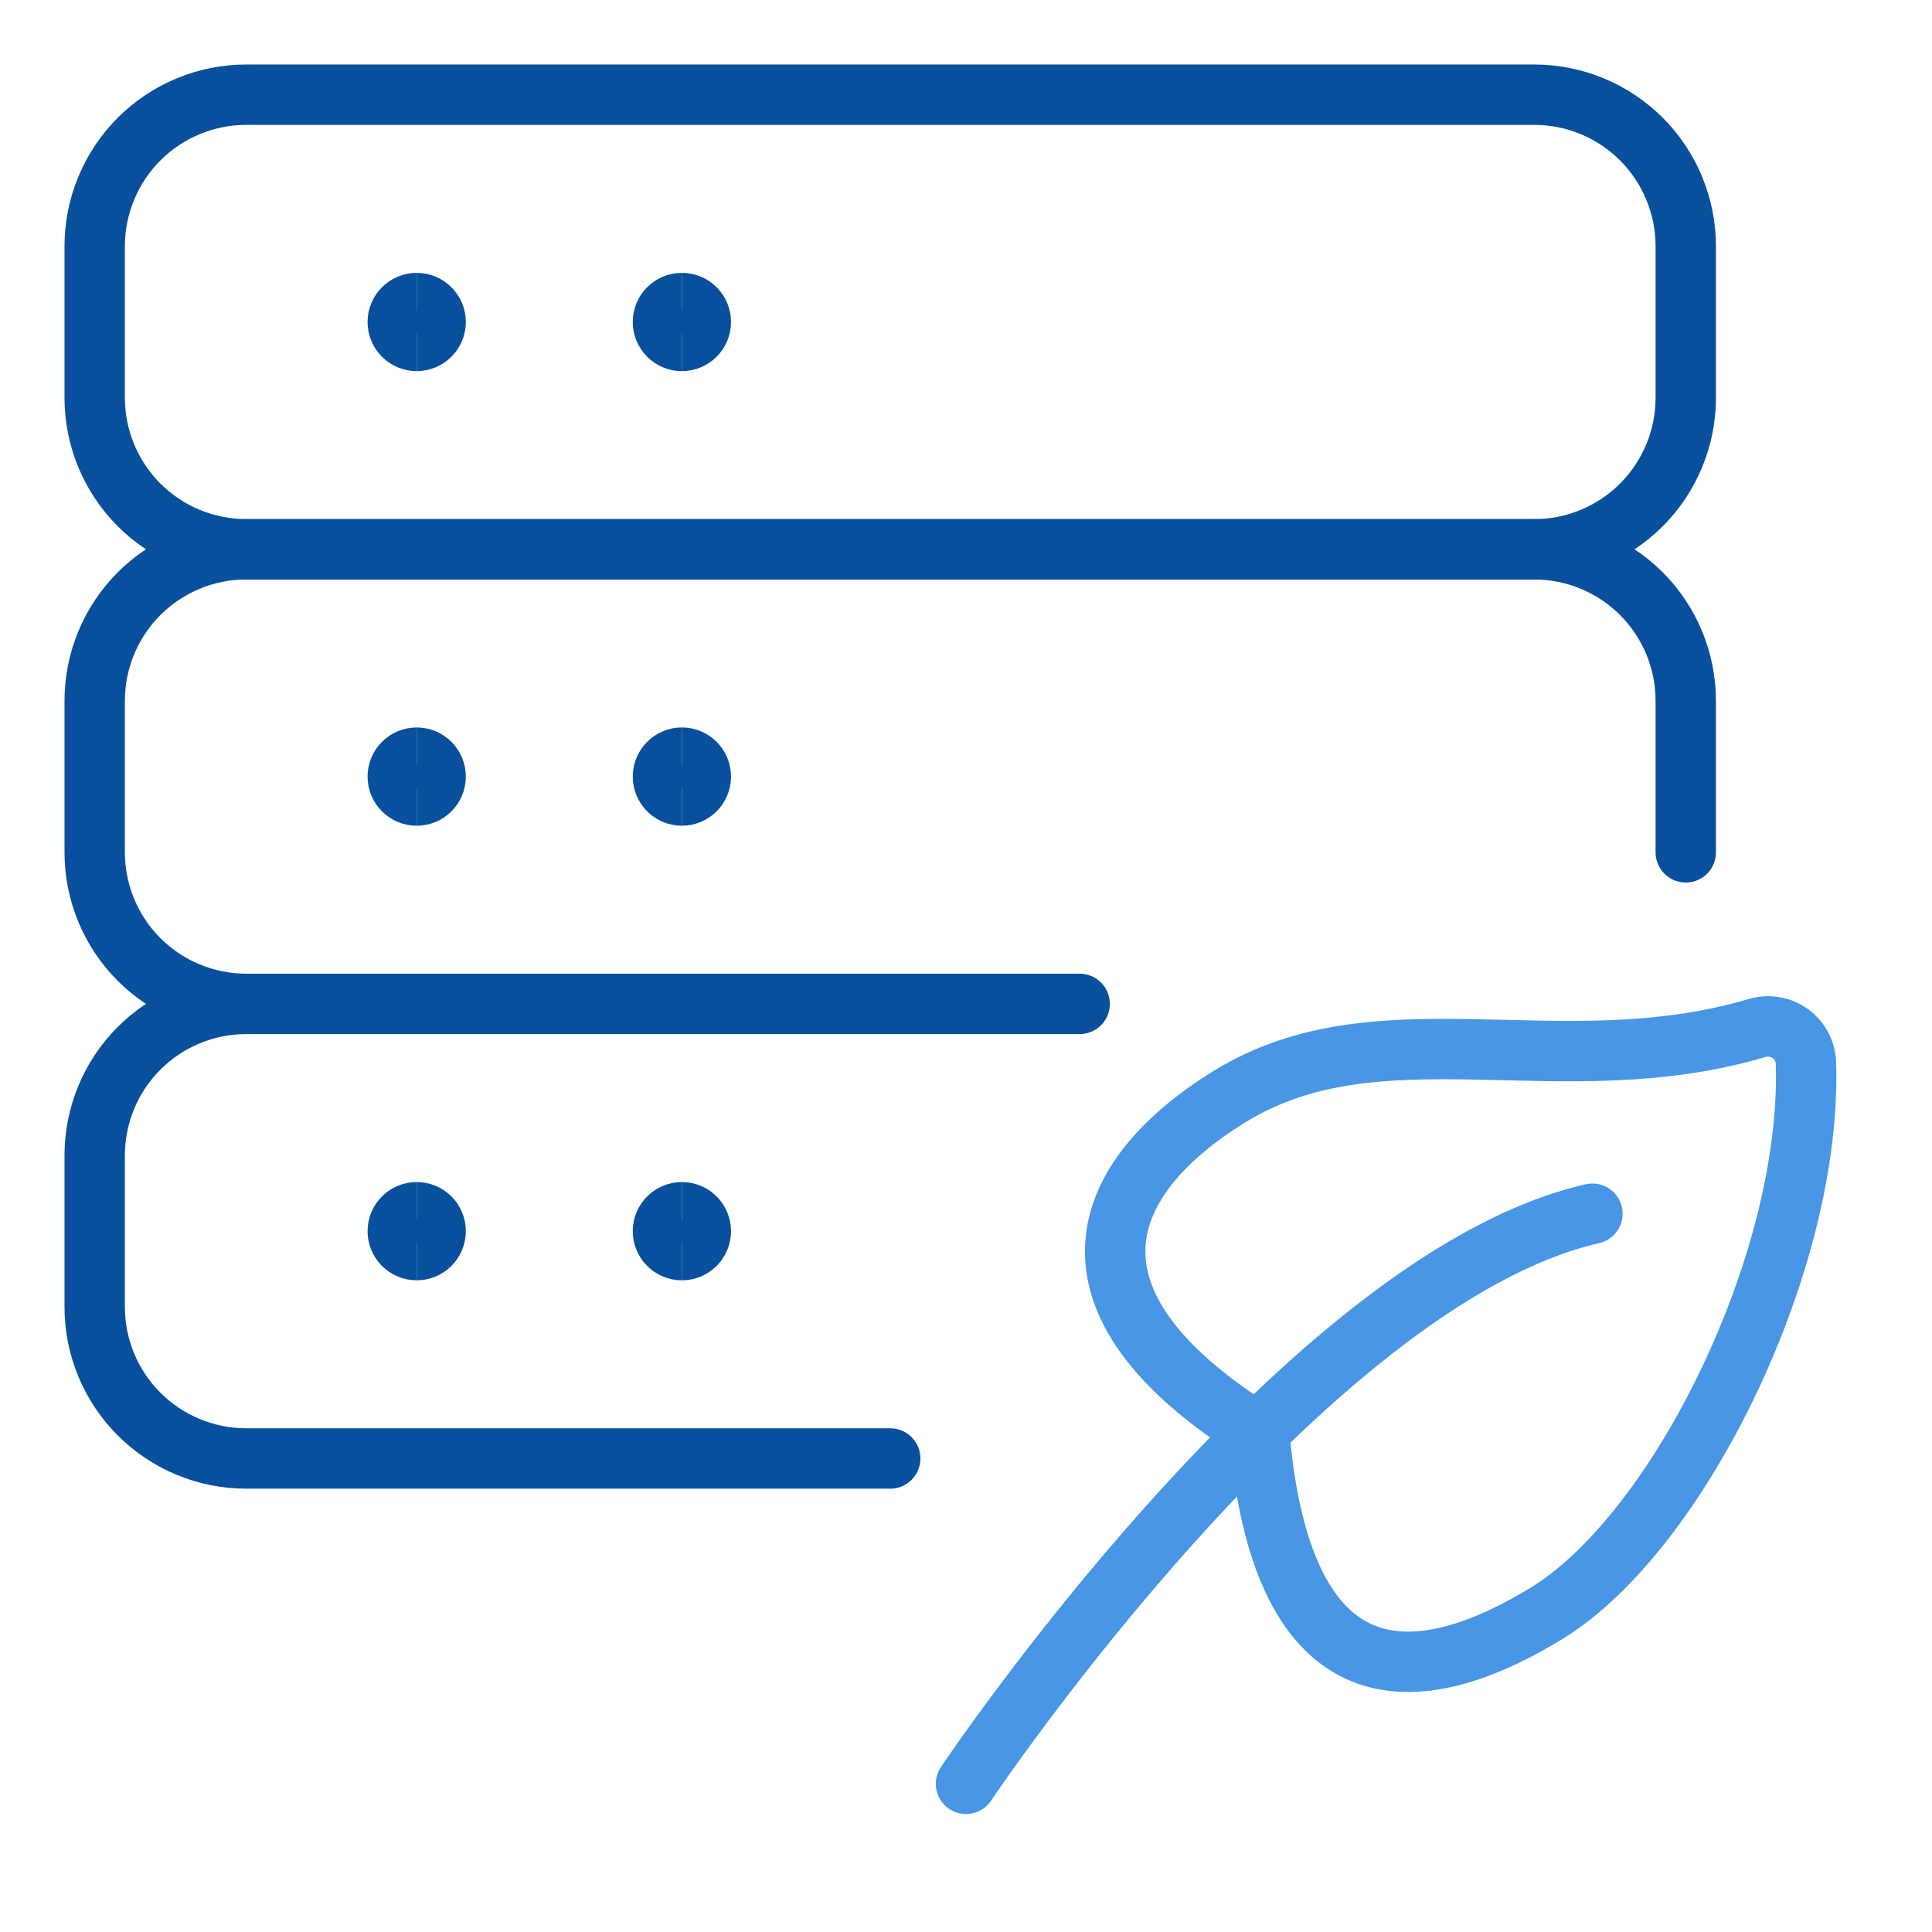 <?xml version="1.0" encoding="UTF-8"?>
<svg xmlns="http://www.w3.org/2000/svg" width="64" height="64" viewBox="0 0 64 64" fill="none">
  <g id="Server-Warning--Streamline-Ultimate">
    <path id="Vector" d="M55.843 13.177C55.843 14.508 55.314 15.784 54.373 16.726C53.431 17.667 52.155 18.196 50.824 18.196H8.157C6.826 18.196 5.549 17.667 4.607 16.726C3.666 15.784 3.137 14.508 3.137 13.177V8.157C3.137 6.826 3.666 5.549 4.607 4.607C5.549 3.666 6.826 3.137 8.157 3.137H50.824C52.155 3.137 53.431 3.666 54.373 4.607C55.314 5.549 55.843 6.826 55.843 8.157V13.177Z" stroke="#08509D" stroke-width="2" stroke-linecap="round" stroke-linejoin="round"></path>
    <path id="Vector_2" d="M8.157 33.255C6.826 33.255 5.549 32.726 4.607 31.785C3.666 30.843 3.137 29.567 3.137 28.235V23.216C3.137 21.884 3.666 20.608 4.607 19.666C5.549 18.725 6.826 18.196 8.157 18.196H50.824C52.155 18.196 53.431 18.725 54.373 19.666C55.314 20.608 55.843 21.884 55.843 23.216V28.235" stroke="#08509D" stroke-width="2" stroke-linecap="round" stroke-linejoin="round"></path>
    <path id="Vector_3" d="M29.49 48.314H8.157C6.826 48.314 5.549 47.785 4.607 46.843C3.666 45.902 3.137 44.625 3.137 43.294V38.275C3.137 36.943 3.666 35.667 4.607 34.725C5.549 33.784 6.826 33.255 8.157 33.255H35.765" stroke="#08509D" stroke-width="2" stroke-linecap="round" stroke-linejoin="round"></path>
    <path id="Vector_4" d="M13.804 11.294C13.457 11.294 13.176 11.013 13.176 10.667C13.176 10.32 13.457 10.039 13.804 10.039" stroke="#08509D" stroke-width="2"></path>
    <path id="Vector_5" d="M13.804 11.294C14.15 11.294 14.431 11.013 14.431 10.667C14.431 10.32 14.15 10.039 13.804 10.039" stroke="#08509D" stroke-width="2"></path>
    <path id="Vector_6" d="M22.588 11.294C22.242 11.294 21.961 11.013 21.961 10.667C21.961 10.32 22.242 10.039 22.588 10.039" stroke="#08509D" stroke-width="2"></path>
    <path id="Vector_7" d="M22.588 11.294C22.935 11.294 23.216 11.013 23.216 10.667C23.216 10.32 22.935 10.039 22.588 10.039" stroke="#08509D" stroke-width="2"></path>
    <path id="Vector_8" d="M13.804 26.353C13.457 26.353 13.176 26.072 13.176 25.726C13.176 25.379 13.457 25.098 13.804 25.098" stroke="#08509D" stroke-width="2"></path>
    <path id="Vector_9" d="M13.804 26.353C14.15 26.353 14.431 26.072 14.431 25.726C14.431 25.379 14.15 25.098 13.804 25.098" stroke="#08509D" stroke-width="2"></path>
    <path id="Vector_10" d="M13.804 41.412C13.457 41.412 13.176 41.131 13.176 40.784C13.176 40.438 13.457 40.157 13.804 40.157" stroke="#08509D" stroke-width="2"></path>
    <path id="Vector_11" d="M13.804 41.412C14.15 41.412 14.431 41.131 14.431 40.784C14.431 40.438 14.15 40.157 13.804 40.157" stroke="#08509D" stroke-width="2"></path>
    <g id="Group">
      <path id="Vector_12" d="M22.588 26.353C22.242 26.353 21.961 26.072 21.961 25.726C21.961 25.379 22.242 25.098 22.588 25.098" stroke="#08509D" stroke-width="2"></path>
      <path id="Vector_13" d="M22.588 26.353C22.935 26.353 23.216 26.072 23.216 25.726C23.216 25.379 22.935 25.098 22.588 25.098" stroke="#08509D" stroke-width="2"></path>
    </g>
    <g id="Group_2">
      <path id="Vector_14" d="M22.588 41.412C22.242 41.412 21.961 41.131 21.961 40.784C21.961 40.438 22.242 40.157 22.588 40.157" stroke="#08509D" stroke-width="2"></path>
      <path id="Vector_15" d="M22.588 41.412C22.935 41.412 23.216 41.131 23.216 40.784C23.216 40.438 22.935 40.157 22.588 40.157" stroke="#08509D" stroke-width="2"></path>
    </g>
    <path id="Vector_16" d="M40.742 36.318C36.475 38.944 34.568 43.052 41.716 47.499C42.446 55.885 46.52 56.331 51.253 53.43C55.598 50.762 60.037 41.817 59.824 35.216C59.818 35.024 59.768 34.836 59.678 34.667C59.588 34.497 59.461 34.35 59.305 34.238C59.149 34.125 58.97 34.05 58.781 34.018C58.591 33.986 58.397 33.997 58.213 34.052C51.695 35.982 45.727 33.264 40.742 36.318Z" stroke="#4896E5" stroke-width="2" stroke-linecap="round" stroke-linejoin="round"></path>
    <path id="Vector_17" d="M32 59.092C32 59.092 43.194 42.379 52.751 40.206" stroke="#4896E5" stroke-width="2" stroke-linecap="round" stroke-linejoin="round"></path>
  </g>
</svg>
